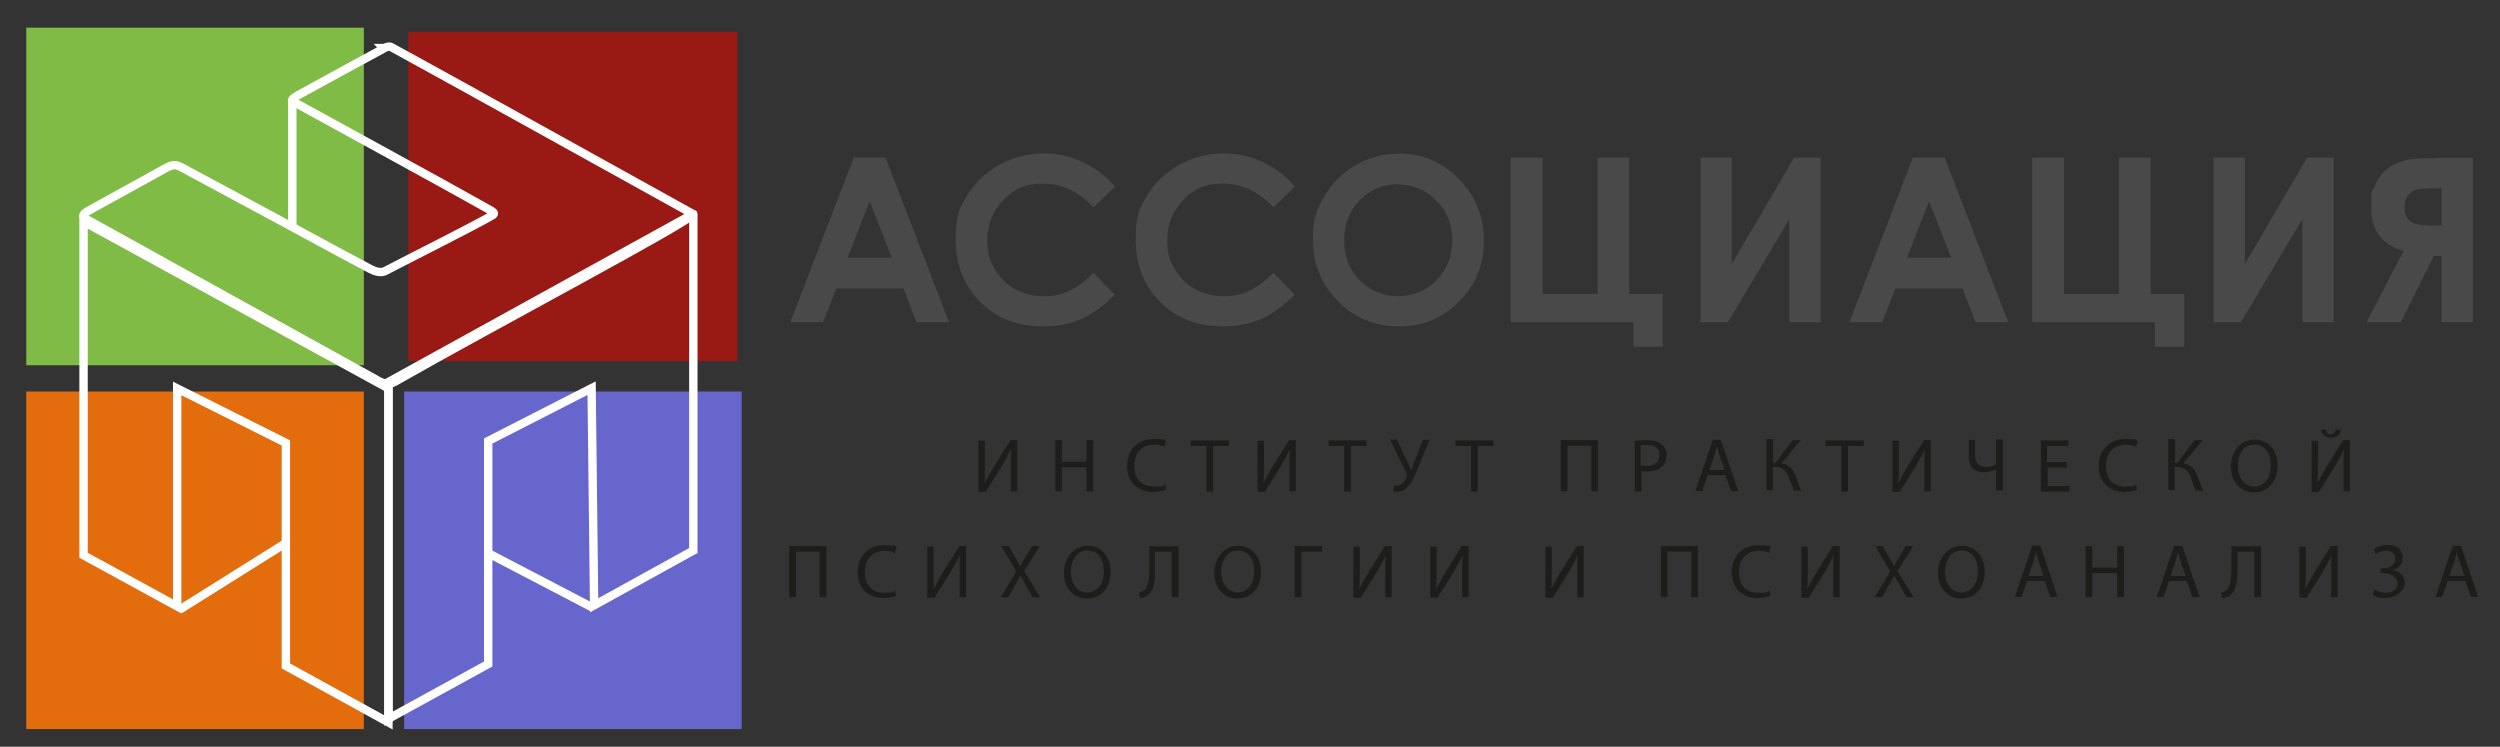 <?xml version="1.0" encoding="UTF-8"?> <svg xmlns="http://www.w3.org/2000/svg" id="_Слой_1" data-name=" Слой 1" version="1.1" viewBox="0 0 894.6 267.2"><rect x="0" y="0" width="894.6" height="267.2" fill="#333333" stroke="none"/><defs><style> .cls-1 { fill: #991914; } .cls-1, .cls-2, .cls-3 { stroke-width: 0px; } .cls-4 { fill: #6699cd; } .cls-4, .cls-5, .cls-6, .cls-7, .cls-8, .cls-9 { stroke-miterlimit: 10; } .cls-4, .cls-6 { stroke: #fff; } .cls-5 { stroke: #ce2424; stroke-width: .2px; } .cls-5, .cls-6 { fill: none; } .cls-10 { isolation: isolate; } .cls-6, .cls-7, .cls-8, .cls-9 { stroke-width: 3px; } .cls-7 { fill: #66c; stroke: #66c; } .cls-8 { fill: #e36c0d; stroke: #e36d0c; } .cls-9 { fill: #80bb46; stroke: #7fbb46; } .cls-2 { fill: #1d1d1b; } .cls-3 { fill: #494949; } </style></defs><path class="cls-2" d="M352.4,157.5v15.4h0c.9-1.8,2.1-3.9,3.3-6l5.9-9.4h2.4v18.3h-2.3v-15.1h0c-.9,2-2.1,4.1-3.3,6.2l-5.7,9.1h-2.6v-18.3h2.3v-.2Z"></path><path class="cls-2" d="M380,157.5v7.7h8.8v-7.7h2.4v18.3h-2.4v-8.6h-8.8v8.6h-2.4v-18.3h2.4Z"></path><path class="cls-2" d="M417.2,175.1c-.9.5-2.6.9-4.8.9-5.1,0-9.1-3.3-9.1-9.2s3.9-9.7,9.5-9.7,3.8.5,4.4.8l-.6,2c-.9-.5-2.1-.8-3.6-.8-4.2,0-7.1,2.7-7.1,7.6s2.6,7.4,7.1,7.4,2.9-.3,3.9-.8l.5,1.8h-.2Z"></path><path class="cls-2" d="M431.7,159.6h-5.6v-2h13.6v2h-5.6v16.3h-2.4v-16.3Z"></path><path class="cls-2" d="M452.3,157.5v7.7c0,2.9,0,5.3-.2,7.7h0c.9-1.8,2.1-3.9,3.3-6l5.9-9.4h2.4v18.3h-2.3v-7.7c0-3,0-5.1.2-7.4h0c-.9,2-2.1,4.1-3.3,6.2l-5.7,9.1h-2.6v-18.3h2.3v-.2Z"></path><path class="cls-2" d="M481,159.6h-5.6v-2h13.6v2h-5.6v16.3h-2.4v-16.3h0Z"></path><path class="cls-2" d="M500,157.5l3.6,7.7c.5,1.1.9,2.1,1.4,3.2h0c.3-.9.6-2,1.2-3.3l2.9-7.7h2.4l-3.8,9.4c-1.1,2.4-2.1,5.3-3.5,6.9-1.2,1.5-2.6,2.3-4.2,2.3s-1.1,0-1.4-.2l.3-2h.9c2,0,3-1.8,3.6-3.2.2-.5,0-.8,0-1.1l-6-12.2h2.7l-.2.2Z"></path><path class="cls-2" d="M526.4,159.6h-5.6v-2h13.6v2h-5.6v16.3h-2.4v-16.3h0Z"></path><path class="cls-2" d="M571.8,157.5v18.3h-2.4v-16.3h-8.5v16.3h-2.4v-18.3h13.3Z"></path><path class="cls-2" d="M585.1,157.8c1.2-.2,2.6-.3,4.5-.3s4.1.6,5.1,1.5,1.7,2.3,1.7,3.8-.5,3-1.4,3.9c-1.2,1.4-3.3,2-5.6,2s-1.4,0-2-.2v7.4h-2.4v-18.1h0ZM587.3,166.5c.5,0,1.2.2,2,.2,2.9,0,4.5-1.4,4.5-3.9s-1.7-3.6-4.4-3.6-1.8,0-2.3.2v7.1h0l.2.2Z"></path><path class="cls-2" d="M611.1,170l-2,5.7h-2.4l6.2-18.3h2.9l6.2,18.3h-2.6l-2-5.7h-6.5.2ZM617.1,168.2l-1.8-5.3c-.5-1.2-.6-2.3-.9-3.3h0c-.3,1.1-.6,2.3-.9,3.3l-1.8,5.3h5.6-.2Z"></path><path class="cls-2" d="M634.5,157.5v8.2h.8l6.2-8.2h2.9l-6.9,8.3c3,.5,4.2,2.3,5.1,4.7.6,1.8,1.2,3.6,2,5.1h-2.6c-.6-1.2-1.2-2.9-1.7-4.4-.9-2.4-2-4.1-5.1-4.1h-.8v8.3h-2.3v-18.3h2.3v.3h.2Z"></path><path class="cls-2" d="M658.9,159.6h-5.6v-2h13.6v2h-5.6v16.3h-2.4v-16.3h0Z"></path><path class="cls-2" d="M679.5,157.5v7.7c0,2.9,0,5.3-.2,7.7h0c.9-1.8,2.1-3.9,3.3-6l5.9-9.4h2.4v18.3h-2.3v-7.7c0-3,0-5.1.2-7.4h0c-.9,2-2.1,4.1-3.3,6.2l-5.7,9.1h-2.6v-18.3h2.3v-.2Z"></path><path class="cls-2" d="M706.8,157.5v5.7c0,2.4,1.4,3.9,3.9,3.9s2.7-.5,3.6-1.1v-8.8h2.4v18.3h-2.4v-7.7h0c-1.2.8-2.9,1.2-4.4,1.2-2.4,0-5.4-1.1-5.4-5.4v-6.2h2.4-.2Z"></path><path class="cls-2" d="M739.8,167.3h-7.1v6.6h7.9v2h-10.3v-18.3h9.8v2h-7.6v5.7h7.1v2h.2Z"></path><path class="cls-2" d="M764.9,175.1c-.9.5-2.6.9-4.8.9-5.1,0-9.1-3.3-9.1-9.2s3.9-9.7,9.5-9.7,3.8.5,4.4.8l-.6,2c-.9-.5-2.1-.8-3.6-.8-4.2,0-7.1,2.7-7.1,7.6s2.6,7.4,6.9,7.4,2.9-.3,3.8-.8l.5,1.8h.2Z"></path><path class="cls-2" d="M778.3,157.5v8.2h.8l6.2-8.2h2.9l-6.9,8.3c3,.5,4.2,2.3,5.1,4.7.8,1.8,1.2,3.6,2,5.1h-2.6c-.6-1.2-1.2-2.9-1.7-4.4-.9-2.4-2-4.1-5.1-4.1h-.8v8.3h-2.3v-18.3h2.3v.3h.2Z"></path><path class="cls-2" d="M815,166.5c0,6.3-3.8,9.7-8.5,9.7s-8.2-3.8-8.2-9.2,3.6-9.7,8.5-9.7,8.2,3.8,8.2,9.2ZM800.8,166.7c0,3.9,2.1,7.4,5.9,7.4s5.9-3.5,5.9-7.6-2-7.4-5.9-7.4-5.9,3.6-5.9,7.6h0Z"></path><path class="cls-2" d="M829.5,157.5v7.7c0,2.9,0,5.3-.2,7.7h0c.9-1.8,2.1-3.9,3.3-6l5.9-9.4h2.4v18.3h-2.3v-7.7c0-3,0-5.1.2-7.4h0c-.9,2-2.1,4.1-3.3,6.2l-5.7,9.1h-2.6v-18.3h2.3v-.2ZM832.4,153.7c0,.9.3,1.7,1.7,1.7s1.5-.8,1.7-1.7h1.8c0,1.8-1.2,2.9-3.5,2.9s-3.3-1.1-3.5-2.9h1.8,0Z"></path><path class="cls-2" d="M295.7,195.4v18.3h-2.4v-16.3h-8.5v16.3h-2.4v-18.3h13.3Z"></path><path class="cls-2" d="M320.8,213.1c-.9.5-2.6.9-4.8.9-5.1,0-9.1-3.3-9.1-9.2s3.9-9.7,9.5-9.7,3.8.5,4.4.8l-.6,2c-.9-.5-2.1-.8-3.6-.8-4.2,0-7.1,2.7-7.1,7.6s2.6,7.4,6.9,7.4,2.9-.3,3.8-.8l.5,1.8h.2Z"></path><path class="cls-2" d="M334.1,195.4v15.4h0c.9-1.8,2.1-3.9,3.3-6l5.9-9.4h2.4v18.3h-2.3v-15.1h0c-.9,2-2.1,4.1-3.3,6.2l-5.7,9.1h-2.6v-18.3h2.3v-.2Z"></path><path class="cls-2" d="M369.5,213.7l-2.3-4.1c-.9-1.5-1.5-2.6-2.1-3.6h0c-.5,1.1-1.1,2.1-2,3.6l-2.3,4.1h-2.7l5.6-9.2-5.4-9.1h2.7l2.4,4.2c.6,1.2,1.2,2.1,1.7,3h0c.5-1.1,1.1-2,1.7-3l2.6-4.2h2.7l-5.6,8.9,5.7,9.4s-2.7,0-2.7,0Z"></path><path class="cls-2" d="M397.4,204.5c0,6.3-3.8,9.7-8.5,9.7s-8.2-3.8-8.2-9.2,3.6-9.7,8.5-9.7,8.2,3.8,8.2,9.2ZM383.2,204.6c0,3.9,2.1,7.4,5.9,7.4s5.9-3.5,5.9-7.6-2-7.4-5.9-7.4-5.9,3.6-5.9,7.6h0Z"></path><path class="cls-2" d="M421.7,195.4v18.3h-2.4v-16.3h-6v5.6c0,3.9,0,8.3-2.7,10.1-.6.5-1.8.9-2.7.9l-.3-2c.8,0,1.5-.6,2-.9,1.5-1.5,1.7-5,1.7-7.9v-7.7h10.7l-.2-.2Z"></path><path class="cls-2" d="M451.2,204.5c0,6.3-3.8,9.7-8.5,9.7s-8.2-3.8-8.2-9.2,3.6-9.7,8.5-9.7,8.2,3.8,8.2,9.2ZM437,204.6c0,3.9,2.1,7.4,5.9,7.4s5.9-3.5,5.9-7.6-2-7.4-5.9-7.4-5.9,3.6-5.9,7.6h0Z"></path><path class="cls-2" d="M473.1,195.4v2h-7.4v16.3h-2.4v-18.3h9.8Z"></path><path class="cls-2" d="M486.6,195.4v7.7c0,2.9,0,5.3-.2,7.7h0c.9-1.8,2.1-3.9,3.3-6l5.9-9.4h2.4v18.3h-2.3v-7.7c0-3,0-5.1.2-7.4h0c-.9,2-2.1,4.1-3.3,6.2l-5.7,9.1h-2.6v-18.3h2.3v-.2Z"></path><path class="cls-2" d="M514.1,195.4v7.7c0,2.9,0,5.3-.2,7.7h0c.9-1.8,2.1-3.9,3.3-6l5.9-9.4h2.4v18.3h-2.3v-7.7c0-3,0-5.1.2-7.4h0c-.9,2-2.1,4.1-3.3,6.2l-5.7,9.1h-2.6v-18.3h2.3v-.2Z"></path><path class="cls-2" d="M555.3,195.4v7.7c0,2.9,0,5.3-.2,7.7h0c.9-1.8,2.1-3.9,3.3-6l5.9-9.4h2.4v18.3h-2.3v-7.7c0-3,0-5.1.2-7.4h0c-.9,2-2.1,4.1-3.3,6.2l-5.7,9.1h-2.6v-18.3h2.3v-.2Z"></path><path class="cls-2" d="M607.6,195.4v18.3h-2.4v-16.3h-8.5v16.3h-2.4v-18.3h13.3Z"></path><path class="cls-2" d="M633.6,213.1c-.9.5-2.6.9-4.8.9-5.1,0-9.1-3.3-9.1-9.2s3.9-9.7,9.5-9.7,3.8.5,4.4.8l-.6,2c-.9-.5-2.1-.8-3.6-.8-4.2,0-7.1,2.7-7.1,7.6s2.6,7.4,6.9,7.4,2.9-.3,3.9-.8l.5,1.8h0Z"></path><path class="cls-2" d="M646.9,195.4v7.7c0,2.9,0,5.3-.2,7.7h0c.9-1.8,2.1-3.9,3.3-6l5.9-9.4h2.4v18.3h-2.3v-7.7c0-3,0-5.1.2-7.4h0c-.9,2-2.1,4.1-3.3,6.2l-5.7,9.1h-2.6v-18.3h2.3v-.2Z"></path><path class="cls-2" d="M682.2,213.7l-2.3-4.1c-.9-1.5-1.5-2.6-2.1-3.6h0c-.5,1.1-1.1,2.1-2,3.6l-2.3,4.1h-2.7l5.6-9.2-5.4-9.1h2.7l2.4,4.2c.8,1.2,1.2,2.1,1.7,3h0c.5-1.1.9-2,1.7-3l2.4-4.2h2.7l-5.6,8.9,5.7,9.4h-2.7.2Z"></path><path class="cls-2" d="M710.2,204.5c0,6.3-3.8,9.7-8.5,9.7s-8.2-3.8-8.2-9.2,3.6-9.7,8.5-9.7,8.2,3.8,8.2,9.2ZM696,204.6c0,3.9,2.1,7.4,5.9,7.4s5.9-3.5,5.9-7.6-2-7.4-5.9-7.4-5.9,3.6-5.9,7.6h0Z"></path><path class="cls-2" d="M725.4,207.9l-2,5.7h-2.4l6.2-18.3h2.9l6.2,18.3h-2.6l-2-5.7h-6.5.2ZM731.3,206.1l-1.8-5.3c-.5-1.2-.8-2.3-.9-3.3h0c-.3,1.1-.6,2.3-.9,3.3l-1.8,5.3h5.6-.2Z"></path><path class="cls-2" d="M748.7,195.4v7.7h8.9v-7.7h2.4v18.3h-2.4v-8.6h-8.9v8.6h-2.4v-18.3h2.4Z"></path><path class="cls-2" d="M776.2,207.9l-2,5.7h-2.4l6.2-18.3h2.9l6.2,18.3h-2.6l-2-5.7h-6.5.2ZM782.1,206.1l-1.8-5.3c-.5-1.2-.8-2.3-.9-3.3h0c-.3,1.1-.6,2.3-.9,3.3l-1.8,5.3h5.6-.2Z"></path><path class="cls-2" d="M809.1,195.4v18.3h-2.4v-16.3h-6v5.6c0,3.9-.2,8.3-2.7,10.1-.8.5-1.7.9-2.9.9l-.3-2c.8,0,1.5-.6,2-.9,1.5-1.5,1.7-5,1.7-7.9v-7.7h10.7v-.2Z"></path><path class="cls-2" d="M825.1,195.4v7.7c0,2.9,0,5.3-.2,7.7h0c.9-1.8,2.1-3.9,3.3-6l5.9-9.4h2.4v18.3h-2.3v-7.7c0-3,0-5.1.2-7.4h0c-.9,2-2.1,4.1-3.3,6.2l-5.7,9.1h-2.6v-18.3h2.3v-.2Z"></path><path class="cls-2" d="M849.6,196.4c1.2-.8,2.9-1.4,4.8-1.4,3.2,0,5.4,1.7,5.4,4.5s-1.7,3.9-3.8,4.5h0c2.6.3,4.5,2,4.5,4.7s-3.3,5.3-6.6,5.3-3.3-.3-4.8-1.2l.6-1.8c.9.6,2.6,1.1,4.1,1.1,2.7,0,4.2-1.5,4.2-3.5s-2.6-3.5-5-3.5h-1.1v-1.8h1.1c2.4,0,4.2-1.5,4.2-3.3s-1.4-2.9-3.3-2.9-2.9.6-3.8,1.2l-.6-1.7h0v-.3Z"></path><path class="cls-2" d="M875.9,207.9l-2,5.7h-2.4l6.2-18.3h2.9l6.2,18.3h-2.6l-2-5.7h-6.5.2ZM881.9,206.1l-1.8-5.3c-.5-1.2-.8-2.3-.9-3.3h0c-.3,1.1-.6,2.3-.9,3.3l-1.8,5.3h5.6-.2Z"></path><g class="cls-10"><g class="cls-10"><g class="cls-10"><g class="cls-10"><path class="cls-3" d="M305.5,56.4h11.4l22.7,58.9h-11.7l-4.6-12.1h-24l-4.8,12.1h-11.7l22.7-58.9ZM311.2,72l-7.9,20.2h15.8l-7.9-20.2Z"></path></g></g></g></g><g class="cls-10"><g class="cls-10"><g class="cls-10"><g class="cls-10"><path class="cls-3" d="M399.1,66.7l-7.8,7.5c-5.3-5.6-11.3-8.5-18-8.5s-10.4,1.9-14.2,5.8-5.8,8.6-5.8,14.2.9,7.4,2.6,10.5c1.7,3,4.1,5.4,7.2,7.2,3.1,1.7,6.6,2.6,10.4,2.6s6.2-.6,8.9-1.8c2.7-1.2,5.7-3.4,8.9-6.6l7.6,7.9c-4.4,4.2-8.5,7.2-12.3,8.8-3.9,1.6-8.3,2.5-13.3,2.5-9.2,0-16.7-2.9-22.5-8.7-5.8-5.8-8.8-13.3-8.8-22.3s1.3-11.1,4-15.7,6.5-8.2,11.4-11c5-2.8,10.3-4.2,16-4.2s9.5,1,14,3.1c4.5,2.1,8.4,5,11.6,8.8Z"></path></g></g></g></g><g class="cls-10"><g class="cls-10"><g class="cls-10"><g class="cls-10"><path class="cls-3" d="M463.5,66.7l-7.8,7.5c-5.3-5.6-11.3-8.5-18-8.5s-10.4,1.9-14.2,5.8-5.8,8.6-5.8,14.2.9,7.4,2.6,10.5c1.7,3,4.1,5.4,7.2,7.2,3.1,1.7,6.6,2.6,10.4,2.6s6.2-.6,8.9-1.8c2.7-1.2,5.7-3.4,8.9-6.6l7.6,7.9c-4.4,4.2-8.5,7.2-12.3,8.8-3.9,1.6-8.3,2.5-13.3,2.5-9.2,0-16.7-2.9-22.5-8.7-5.8-5.8-8.8-13.3-8.8-22.3s1.3-11.1,4-15.7,6.5-8.2,11.4-11c5-2.8,10.3-4.2,16-4.2s9.5,1,14,3.1c4.5,2.1,8.4,5,11.6,8.8Z"></path></g></g></g></g><g class="cls-10"><g class="cls-10"><g class="cls-10"><g class="cls-10"><path class="cls-3" d="M500.5,54.9c8.3,0,15.5,3,21.5,9.1,6,6,9,13.4,9,22.1s-3,15.9-8.9,21.8c-5.9,6-13.1,8.9-21.5,8.9s-16.2-3.1-22-9.2c-5.9-6.1-8.8-13.4-8.8-21.8s1.4-10.8,4.1-15.5c2.7-4.7,6.5-8.5,11.2-11.2,4.8-2.8,9.9-4.1,15.4-4.1ZM500.4,65.9c-5.5,0-10,1.9-13.8,5.7-3.7,3.8-5.6,8.6-5.6,14.5s2.3,11.7,7,15.5c3.6,3,7.8,4.4,12.5,4.4s9.9-1.9,13.6-5.8c3.7-3.8,5.6-8.6,5.6-14.2s-1.9-10.4-5.7-14.2c-3.8-3.9-8.4-5.8-13.8-5.8Z"></path></g></g></g></g><g class="cls-10"><g class="cls-10"><g class="cls-10"><g class="cls-10"><path class="cls-3" d="M540.6,115.3v-58.9h11.4v48.8h19.7v-48.8h11.3v48.8h12v18.9h-10.5v-8.8h-43.9Z"></path></g></g></g></g><g class="cls-10"><g class="cls-10"><g class="cls-10"><g class="cls-10"><path class="cls-3" d="M651.5,56.4v58.9h-11.2v-36.9l-22,36.9h-9.8v-58.9h11.2v38.1l22.3-38.1h9.5Z"></path></g></g></g></g><g class="cls-10"><g class="cls-10"><g class="cls-10"><g class="cls-10"><path class="cls-3" d="M684.5,56.4h11.4l22.7,58.9h-11.7l-4.6-12.1h-24l-4.8,12.1h-11.7l22.7-58.9ZM690.3,72l-7.9,20.2h15.8l-7.9-20.2Z"></path></g></g></g></g><g class="cls-10"><g class="cls-10"><g class="cls-10"><g class="cls-10"><path class="cls-3" d="M727.2,115.3v-58.9h11.4v48.8h19.7v-48.8h11.3v48.8h12v18.9h-10.5v-8.8h-43.9Z"></path></g></g></g></g><g class="cls-10"><g class="cls-10"><g class="cls-10"><g class="cls-10"><path class="cls-3" d="M835.1,56.4v58.9h-11.2v-36.9l-22,36.9h-9.8v-58.9h11.2v38.1l22.3-38.1h9.5Z"></path></g></g></g></g><g class="cls-10"><g class="cls-10"><g class="cls-10"><g class="cls-10"><path class="cls-3" d="M884.9,56.4v58.9h-11.2v-23.7h-2.8l-11.8,23.7h-12.3l13.3-25.5c-7.7-2.2-11.6-7.4-11.6-15.5s.4-5.4,1.2-7.5c.8-2.1,2-3.9,3.5-5.4,1.5-1.5,3.3-2.6,5.2-3.3,2-.7,3.6-1.1,4.7-1.2,1.2-.1,4.4-.3,9.8-.4h11.9ZM873.7,80.7v-13.3h-3.1c-2.8,0-4.8.2-6,.5s-2.2,1.1-3,2.2c-.8,1.1-1.2,2.5-1.2,4.1,0,2.4.8,4.1,2.3,5.1,1.5,1,4,1.4,7.4,1.4h3.5Z"></path></g></g></g></g><polygon class="cls-4" points="-222.4 23.4 -222.4 23.4 -222.4 23.4 -222.4 23.4"></polygon><polygon class="cls-4" points="-214.4 28.5 -214.4 28.5 -214.4 28.5 -214.4 28.5"></polygon><g><rect class="cls-9" x="10.9" y="11.4" width="117.8" height="117.8"></rect><rect class="cls-1" x="146.1" y="11.4" width="117.8" height="117.8"></rect><rect class="cls-8" x="10.9" y="141.6" width="117.8" height="117.8"></rect><rect class="cls-7" x="146.1" y="141.6" width="117.8" height="117.8"></rect></g><g><path class="cls-5" d="M111.6,186.9"></path><polygon class="cls-6" points="103.9 37.3 103.9 37.3 103.9 37.3 103.9 37.3"></polygon><polygon class="cls-6" points="63.4 215.5 63.4 215.5 63.4 215.5 63.4 215.5"></polygon><polygon class="cls-6" points="139 254 139 254 139 254 139 254"></polygon><path class="cls-6" d="M137.4,17.3c-8.6,4.6-20.7,11.3-29.7,16.2-.7.4-3.8,1.9-3.1,2.7,6.1,3.4,53.1,29,71.2,39.2,1.1.7,1.3,1.1.3,1.7-6.7,3.9-30.7,15.9-37.9,19.7-1.7,1.1-3.9.4-5.8-.6-15.7-8.3-30.7-16.6-45.3-24.4-7.4-4-14.9-8-22.3-12-.8-.4-1.5-.7-2.3-.7-1,0-2,.4-2.9.9-4.5,2.5-9,5-13.6,7.5-4.9,2.7-9.5,5.2-14.1,7.8-.9.5-2.1,1.1-2.1,2,0,.8,2.3,1.7,3.6,2.5,30.6,17,68.8,38.1,100.8,55.8,2.2,1.4,4.6,2.5,7.1,1,33.9-19.4,107.1-58,106.7-60-24.8-13.8-56.7-31.4-82.1-45.5-13.5-7.4-23.7-13.1-26-14.3-.7-.3-1.7,0-2.4.4h-.2Z"></path><g><path class="cls-6" d="M248.1,76.7s0-.2-.3,0l-108.8,60h0v120.5l35.7-19.6v-79.8l37-18.9.9,77.7h0l35.5-19.6v-120.2Z"></path><line class="cls-6" x1="174.6" y1="197.9" x2="211.8" y2="217.3"></line></g><g><polygon class="cls-6" points="137.9 138.4 29.9 79.3 29.9 198.7 63.4 217 63.4 139 102.3 158.5 102.3 238.3 139 258.5 139 139 137.9 138.4"></polygon><line class="cls-6" x1="64.2" y1="218.2" x2="102.3" y2="194.3"></line></g><line class="cls-6" x1="104.6" y1="36.3" x2="104.6" y2="81.3"></line></g></svg> 